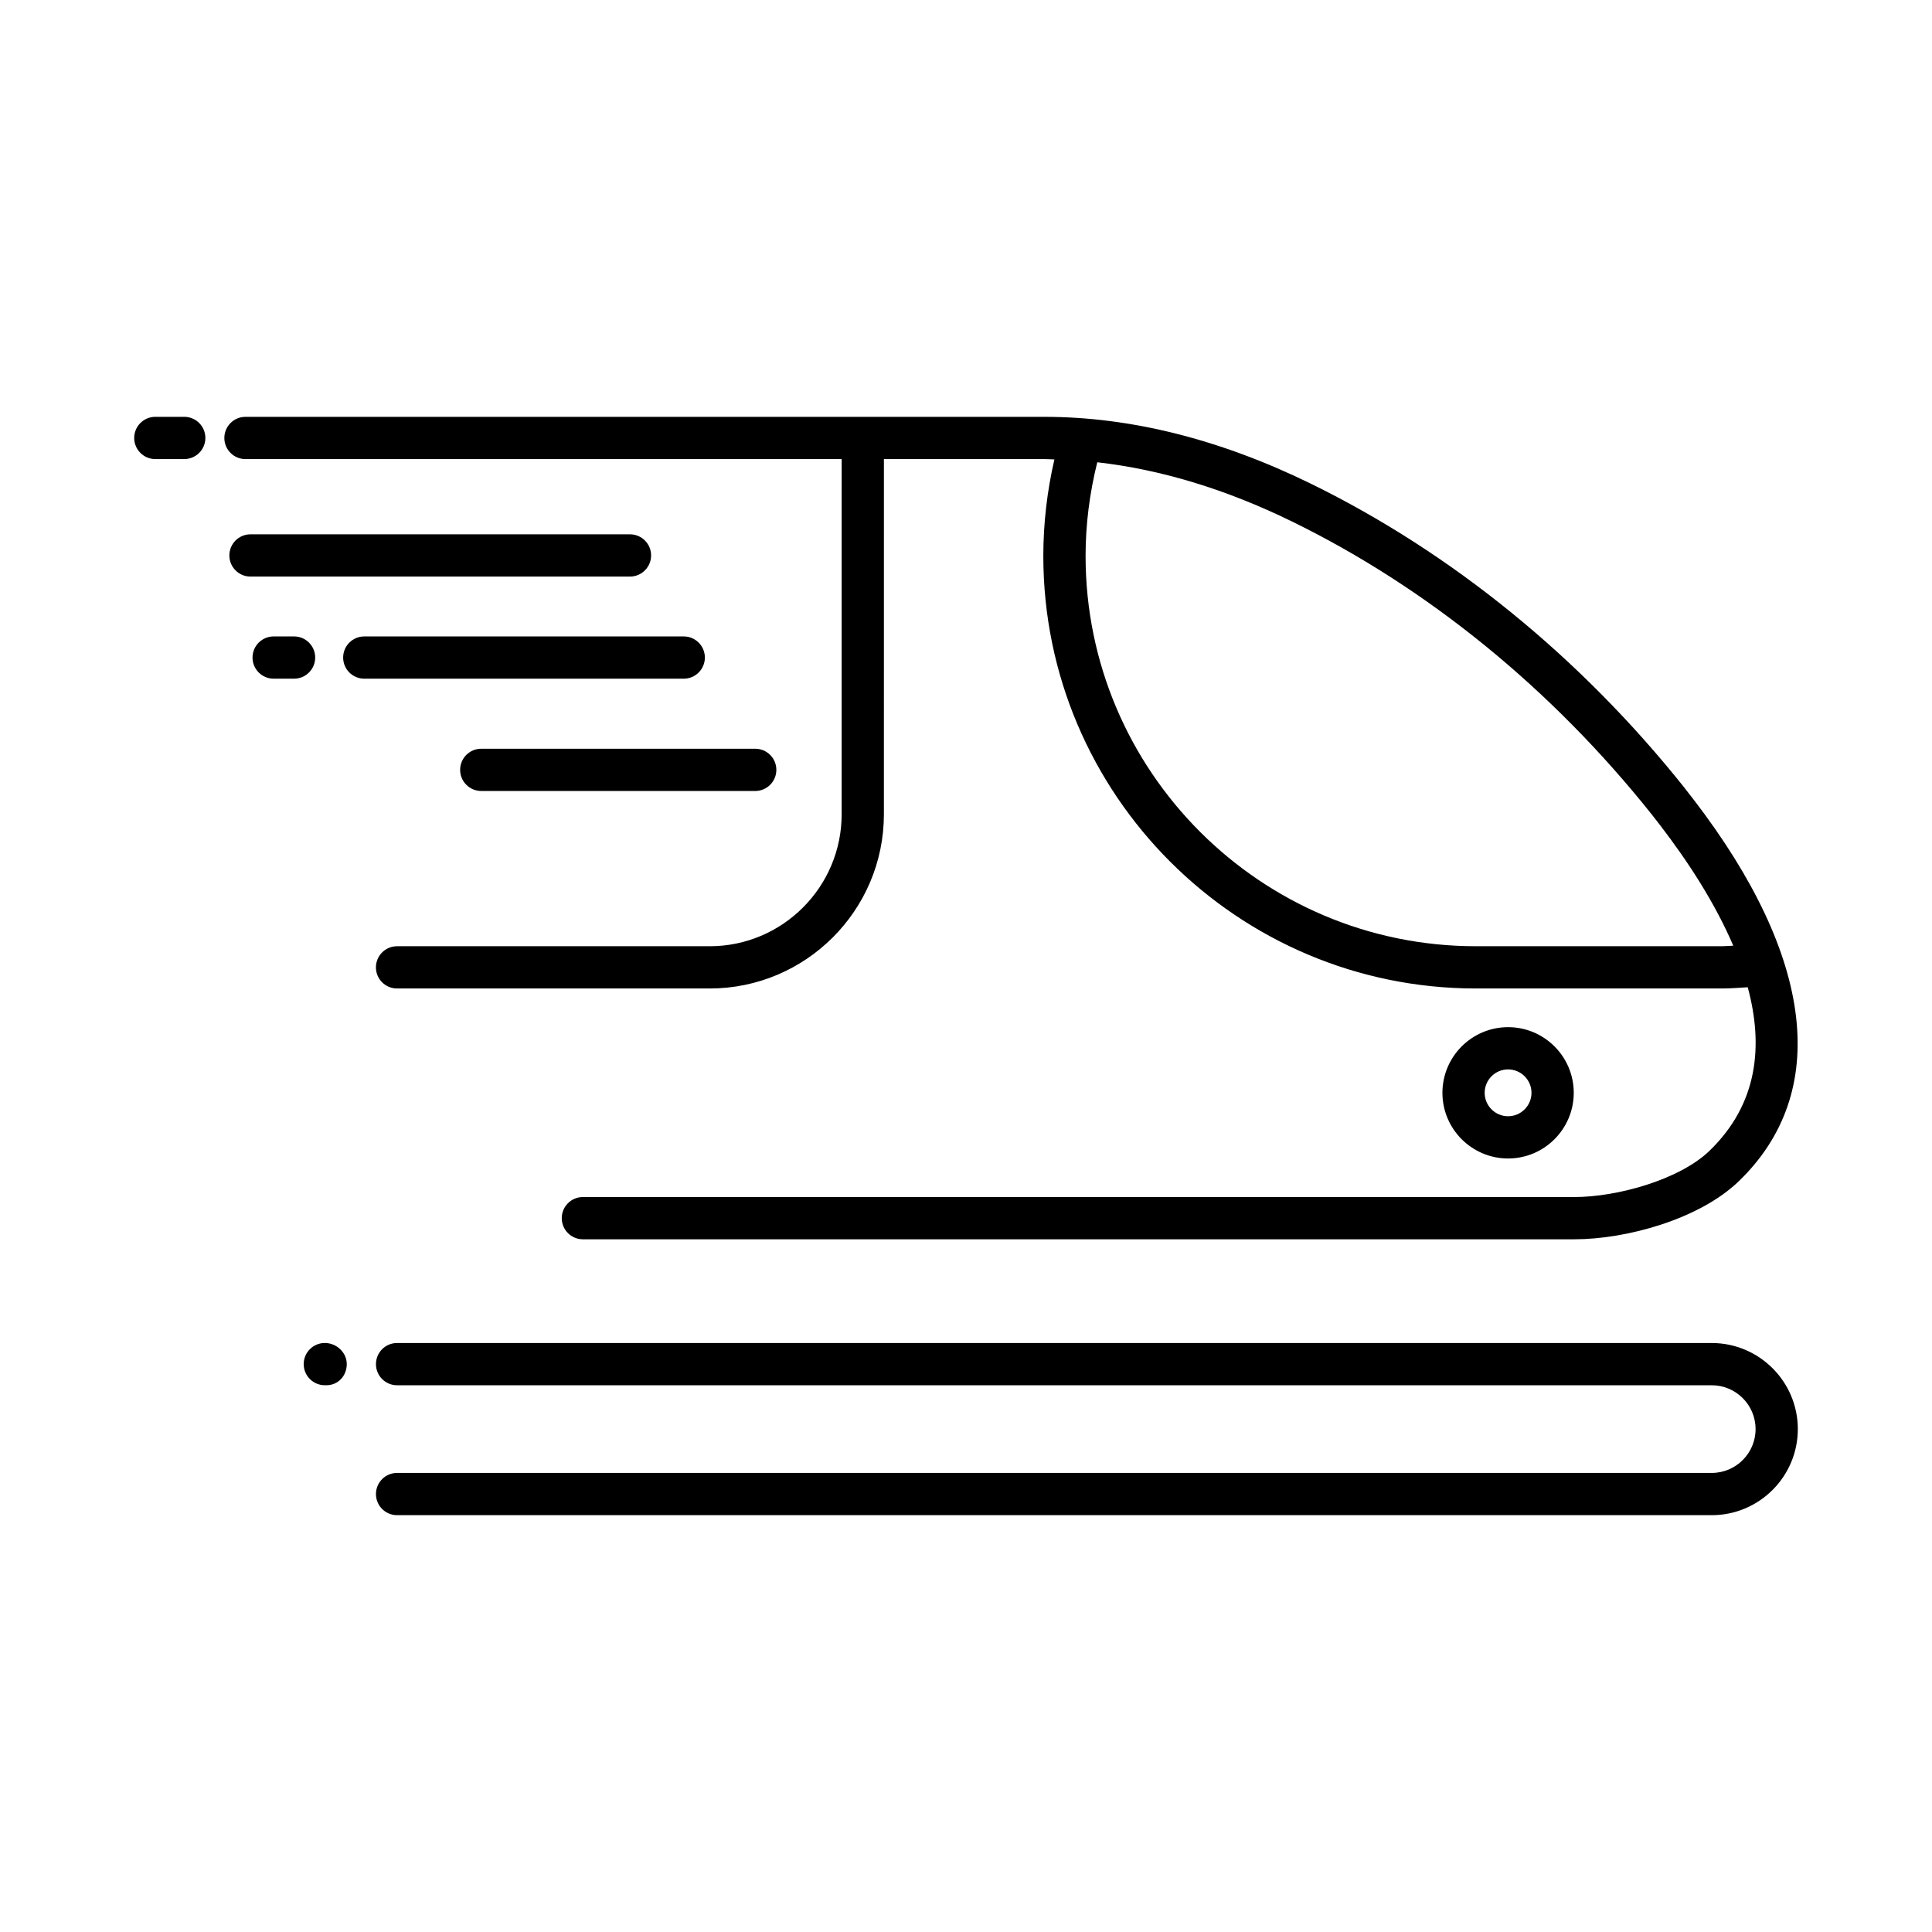 <?xml version="1.0" encoding="UTF-8"?>
<!-- Uploaded to: SVG Repo, www.svgrepo.com, Generator: SVG Repo Mixer Tools -->
<svg fill="#000000" width="800px" height="800px" version="1.1" viewBox="144 144 512 512" xmlns="http://www.w3.org/2000/svg">
 <g>
  <path d="m590.5 352.89c-27.473-34.527-61.773-62.449-99.191-80.746-23.992-11.73-47.703-17.676-70.488-17.676h-211.77c-3.09 0-5.598 2.508-5.598 5.598s2.508 5.598 5.598 5.598h158l-0.004 94.121c0 19.285-15.688 34.977-34.973 34.977h-82.852c-3.09 0-5.598 2.508-5.598 5.598 0 3.09 2.508 5.598 5.598 5.598h82.852c25.457 0 46.168-20.715 46.168-46.172l0.004-94.121h42.57c0.863 0 1.742 0.066 2.609 0.086-1.926 8.367-2.934 16.941-2.934 25.586 0 63.203 51.418 114.62 114.62 114.62h65.363c2.234 0 4.461-0.199 6.695-0.328 4.199 15.543 2.691 30.938-10.121 43.328-7.945 7.68-24.445 12.27-35.809 12.27h-262.77c-3.09 0-5.598 2.508-5.598 5.598 0 3.09 2.508 5.598 5.598 5.598h262.77c13.734 0 33.121-5.293 43.59-15.418 24.289-23.48 20.035-59.383-11.984-101.09-0.785-1.027-1.57-2.035-2.352-3.019zm9.984 41.871h-65.363c-57.031 0-103.43-46.398-103.43-103.43 0-8.406 1.082-16.727 3.098-24.824 16.773 1.895 34.066 7.121 51.598 15.691 35.934 17.57 68.906 44.422 95.352 77.652 0.742 0.934 1.488 1.891 2.234 2.867 7.379 9.613 14.543 20.617 19.359 31.898-0.957 0.027-1.902 0.141-2.852 0.141z"/>
  <path d="m561.06 433.61c0-9.598-7.805-17.402-17.402-17.402-9.594 0-17.402 7.805-17.402 17.402 0 9.594 7.805 17.402 17.402 17.402 9.594-0.004 17.402-7.809 17.402-17.402zm-23.609 0c0-3.422 2.781-6.207 6.203-6.207s6.207 2.785 6.207 6.207-2.785 6.203-6.207 6.203c-3.418 0-6.203-2.781-6.203-6.203z"/>
  <path d="m597.63 499.91h-348.4c-3.09 0-5.598 2.508-5.598 5.598s2.508 5.598 5.598 5.598h348.4c6.402 0 11.617 5.211 11.617 11.617 0 6.402-5.211 11.617-11.617 11.617h-348.4c-3.09 0-5.598 2.508-5.598 5.598s2.508 5.598 5.598 5.598h348.4c12.578 0 22.812-10.234 22.812-22.812s-10.234-22.812-22.812-22.812z"/>
  <path d="m230.08 511.1h0.438c3.09 0 5.379-2.508 5.379-5.598s-2.727-5.598-5.816-5.598c-3.09 0-5.598 2.508-5.598 5.598 0 3.094 2.504 5.598 5.598 5.598z"/>
  <path d="m185.16 265.66h7.668c3.09 0 5.598-2.508 5.598-5.598s-2.508-5.598-5.598-5.598h-7.668c-3.09 0-5.598 2.508-5.598 5.598s2.504 5.598 5.598 5.598z"/>
  <path d="m310.95 285.6h-100.57c-3.09 0-5.598 2.508-5.598 5.598 0 3.09 2.508 5.598 5.598 5.598h100.57c3.09 0 5.598-2.508 5.598-5.598 0-3.094-2.508-5.598-5.598-5.598z"/>
  <path d="m325.2 312.66h-84.664c-3.09 0-5.598 2.508-5.598 5.598s2.508 5.598 5.598 5.598h84.664c3.09 0 5.598-2.508 5.598-5.598s-2.508-5.598-5.598-5.598z"/>
  <path d="m265.94 348.02c0 3.09 2.508 5.598 5.598 5.598h72.605c3.09 0 5.598-2.508 5.598-5.598 0-3.09-2.508-5.598-5.598-5.598h-72.605c-3.09 0-5.598 2.504-5.598 5.598z"/>
  <path d="m221.93 312.66h-5.41c-3.09 0-5.598 2.508-5.598 5.598s2.508 5.598 5.598 5.598h5.41c3.09 0 5.598-2.508 5.598-5.598s-2.508-5.598-5.598-5.598z"/>
 </g>
</svg>